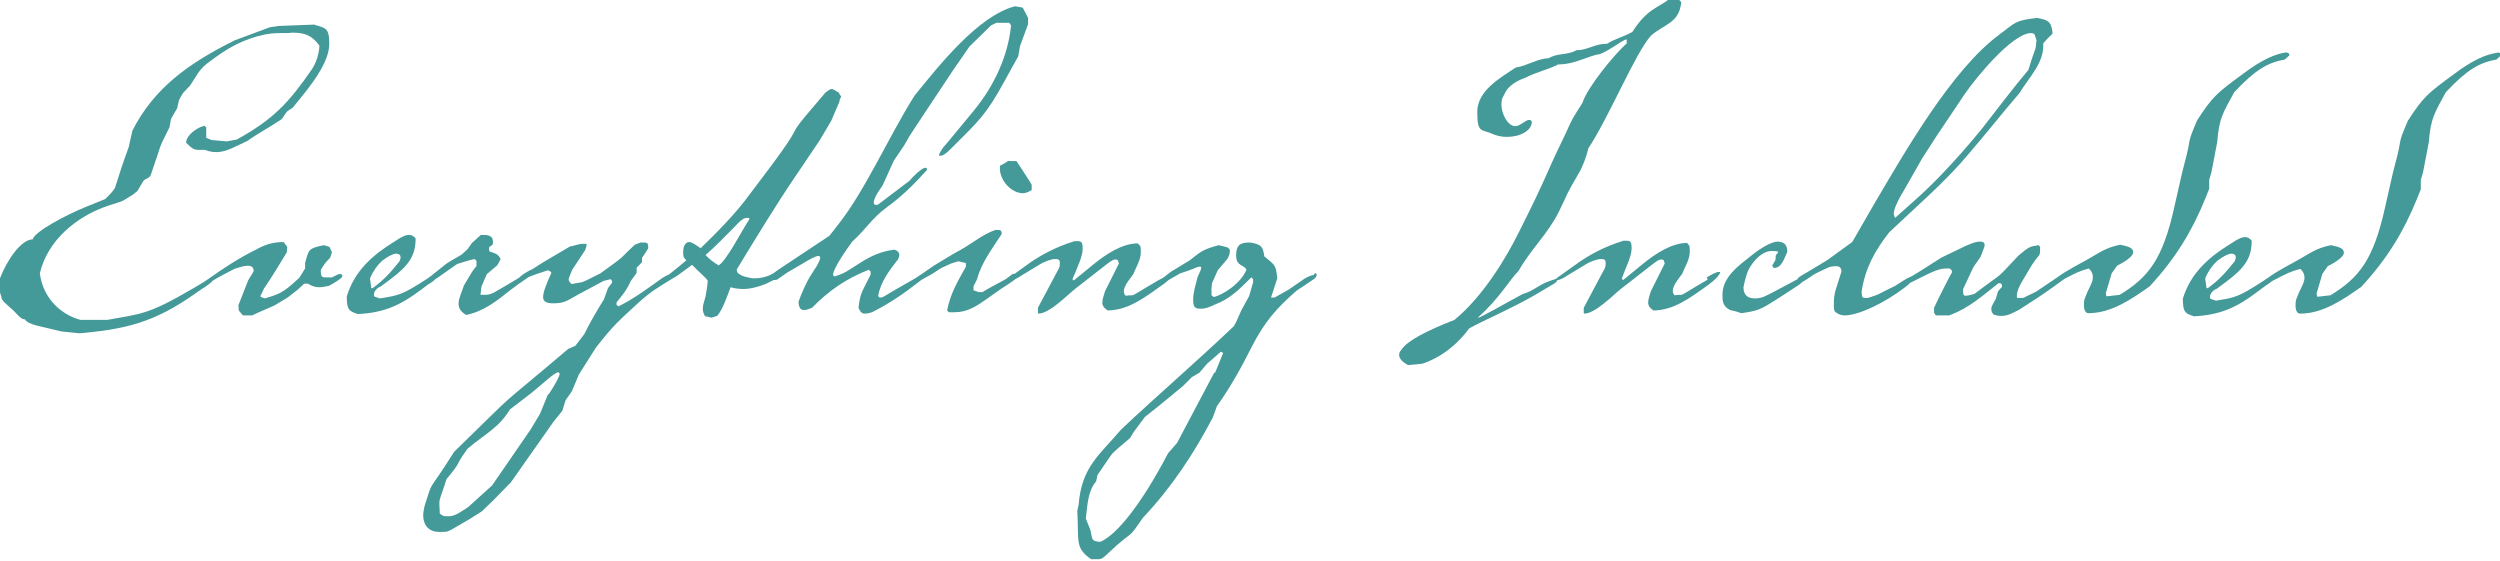 <svg xmlns="http://www.w3.org/2000/svg" id="Layer_1" viewBox="0 0 558.8 125.3"><defs><style>      .st0 {        fill: #499;      }    </style></defs><path class="st0" d="M76.4,61.2c-.1,0-.4.1-.8.1l-1.4.7h-1.3c-1,0-1.2-.1-1.2-1.7,1.3-1.9.5-1,2.1-2.7l.4-1.2c-.8-1.6-.1-1-1.8-1.6-3.5.7-3.4,1-4.2,4v1.2l-1.3,2.1-1.8,1.6c-2.1,1.8-3.2,2.2-5.9,3-.8-.3-1-.3-1-.5s.3-.5.8-1.7c1.8-2.6,3.4-5.3,5.1-8.1,0-.5.1-.8.1-1,0-.5-.3-.5-.8-1.3-2.5,0-4.2.6-6.2,1.7-4,2-7,4-10.7,6.6,0,0,0,0,0,0l-1.2.8-2.2,1.3c-10.4,6.1-11.8,5.6-19.1,7h-6c-3.6-.9-8.3-4.2-9.1-10.4,1.7-7.3,8.1-12.7,15.2-15.1,4.2-1.4,2.3-.5,5.6-2.5l1-.8c1-1.6,1.2-2.1,1.4-2.3.1-.3,1.4-.6,1.6-1.3,2.9-8.3,1.3-4.8,4.2-10.7.5-2.6,0-1.2,1.7-4.2.6-2.5.1-1.3,1.3-3.4l1.6-1.7c1.6-2.5,2-3.2,2.6-3.8.5-.6,1.3-1.3,4.5-3.5,4-2.7,8.8-4.4,12.7-4.4s2.1-.1,3-.1c2.5,0,4.3.4,6.1,2.9-.1,2-.8,4-1.7,5.3-5.1,7.4-8.6,11.2-16.8,15.7l-2.2.4-3.4-.3-1.2-.5v-2.3l-.4-.4-.9.3c-1.9.9-3.2,2.3-3.2,3.5,1.4,1.4,1.8,1.6,2.9,1.6h1.3c1,.4,1.8.5,2.6.5,2.3,0,4.4-1.4,6.9-2.5,2.5-1.8,5.1-3.1,7.7-4.9.8-1.2.9-1.4,1.2-1.7.1-.1.4-.3,1.2-.8l2.6-3.2c2.3-2.9,5.6-7.4,5.6-11.1s-.9-3.5-3.4-4.3l-7.9.3-2,.3-7.8,2.9c-10.3,5.1-18.1,10.7-22.9,20.2-.5,2.2-.7,3-.8,3.6-.4,1.2-.9,2.2-3.1,9.2-.6,1-1.6,1.9-2.2,2.5l-4.2,1.7c-4.7,1.9-11.6,5.6-12,7.3-2.5,0-5.7,4.5-7.3,8.7-.1,2.1-.1,3.4.3,4-.1,1,1.2,1.8,2.7,3.2,1,1,1.7,2,2.6,2,.6,1.2,3.9,1.6,5.7,2.1l2.5.6,4,.4c10-.9,16.6-2.3,26-9l1.3-.9c.7-.4,2-1.3,2.5-1.9.7-.4,1.5-.9,2.5-1.4l2.3-1.2c1.2-.4,2.2-.7,3-.7s1.3.3,1.3,1.2h0c0,.1-1.2,2-1.2,2l-2.2,5.6c.1,1.7-.1.9,1,2.3h2.1c0-.1,4.9-2.2,4.9-2.2l3-1.8,2.3-1.8,1.4-1.3h.8c1.2.7,1.8.8,2.5.8s1.2-.1,2.2-.3c.8-.4,3-1.7,3-2.1s0-.5-.4-.5Z"></path><path class="st0" d="M228.6,43.2c.6,0,1.3-.3,2-.7v-1.2c.1,0-3.4-5.3-3.4-5.3h-1.4c0-.1-.5,0-.5,0-2,1.4-1.8.6-1.8,1.7h0c0,2.7,2.6,5.5,5.2,5.5Z"></path><path class="st0" d="M293.6,61.5c-.7,0-2,.7-2.6,1.2l-2.9,2-3.2,1.8h-.8l1.4-4.3c-.3-3.2-.7-3-2.9-4.9-.3-2-.5-2.7-3.2-3.1-2,0-3.1.4-3.1,2.9s1.8,2,2.3,3.2c-1.3,3.2-5.5,5.7-7.3,6.1l-.5-.4v-.9c-.1,0,.1-1.8.1-1.8l1.3-2.9,2.2-2.6c.4-.8.5-1.3.5-1.7,0-.9-1-.9-2.5-1.3-3.6,1-3.8,1.3-6.5,3.4l-3.6,2.2c-.2,0-1.3.9-2.2,1.6-.3.2-.7.4-1.1.6-4.3,2.5-5.1,3.1-5.8,3.4-.4,0-.8,0-1.6.1-.3-.3-.4-.7-.4-1,0-1.2,1.3-2.7,2.1-3.8.5-1.3,1.7-3.2,1.7-4.9s-.1-1.3-.7-2c-3.5,0-7.2,2.5-9.9,4.7l-4.4,3.6-.3-.3.7-1.6c.3-.9,1.6-3.4,1.6-5.2s-.4-1.7-1.8-1.7c-4.2,1.3-7.7,3.1-11.2,5.7l-2.2,1.6c-.1,0-.2,0-.4,0l-1.6,1.2-2.6,1.4-1.8,1-.8.5h-.8l-1.2-.4v-.9l.8-1.6c1-3.8,3.4-6.8,5.5-10.1,0-.8-.3-.9-.8-.9h-.6c-2.7.9-5.2,3-7.7,4.4l-1.8,1-4.3,2.6-2.6,1.8-1.5,1-3.5,2c-2.9,1.6-3.6,2.3-4.2,2.3s-.4-.1-.6-.4c.5-3,2.5-5.7,4.4-8.1.9-1.6-.4-2.1-.8-2.2-3,.4-5.2,1.4-7.7,3-2.9,1.8-3.1,2.2-5.7,3l-.3-.3c0-1.6,3.5-6.4,4.3-7.5,3-2.7,4.3-5.1,7.5-7.5,3.6-2.6,6.2-5.2,9.2-8.5h0c0-.4-.1-.5-.4-.5-.8.1-2.6,1.8-3.5,2.9l-7,5.3c-.1.1-.4.1-.5.1-.4,0-.5-.3-.5-.5,0-.6.5-1.6.8-2.1l1.2-1.8,2.5-5.5,2.3-3.4,1.2-2.1,2.1-3.2,7.7-11.6,3.6-5.2,4.8-4.7,1.2-.6h2.9l.4.6c-.7,6.9-3.8,13.5-8.3,19l-5.7,6.9-1.2,1.4c-.6.9-1,1.6-.9,1.8h.3c.4.1,1.4-.5,2.7-1.9,5.9-5.9,7.5-7.2,11.6-14.7l1.7-3.1,1.4-2.5.4-2.3,1.8-4.9v-1.4l-1.2-2.3-1.7-.3c-8.3,2.1-17.2,13.5-22.5,20-6,9.6-11,21.2-17.2,29l-1.8,2.3-11.6,7.7c-.3.2-.5.4-.8.6h0c-1.4.9-3.2,1.3-4.9,1.2-1.7-.3-3.6-.8-3.4-2,4.2-6.9,8.7-14.3,12.9-20.5l5.6-8.3,2.6-4.4,1.8-4.2c.1-.8.4-1,.4-1.2s-.3-.3-.5-.9c-.8-.4-1.2-.8-1.6-.8s-.7.3-1.4.8l-4.5,5.3c-3.9,4.7-.4,1.4-7.8,11.3l-4.6,6.1c-3.1,4.3-7.4,8.6-11,12.1-.8-.6-2-1.4-2.5-1.4-.9,0-1.4.9-1.4,2.3s.3,1.2.7,1.8c-.8.7-2.4,2-3.8,3.1-.6.3-1.2.6-1.5.8-3.1,2.2-6.4,4.7-9.9,6.4l-.4-.4v-.5c1.3-1.6,2.2-2.6,3.2-4.8l1.3-1.8v-1.2c.1,0,1.2-1.2,1.2-1.2v-1c.1,0,1.4-2.1,1.4-2.1,0-1.6-.4-1.2-1.7-1.3l-1.3.5c-3.8,3.5-1.3,1.8-7.7,6.4-3.1,1.6-3.6,1.8-4.2,2-.4.1-.9.1-2.2.4-.4-.3-.7-.7-.7-1s.4-1.2.8-2.2l2.9-4.4.3-.9v-.5h-.7c-1.2,0-2.1.5-3,.6l-3.4,2-2.7,1.6-2.2,1.4c-1.7.8-2.6,1.5-3.1,2-.7.4-1.5.9-2.5,1.5l-3.1,1.8c-.9.4-1.3.5-1.8.5h-1.2c.3-2.6,0-1.2,1.4-4.6,2.9-2.6,2-1.3,3.1-3.4-.5-1.2-1.4-1.3-2.5-1.7-.1-.4-.1-.5-.1-.7,0-.3.1-.3.8-.8.1-.3.1-.5.1-.6,0-1.6-1.3-1.6-2.7-1.6l-2,1.8-1,1.4-1.3,1.2c-4.6,2.7-2.3,1.2-7,4.9-.1,0-.3.2-.4.3-6,3.9-6.6,3.9-10.9,4.6l-1.2-.4c-.5-.9.6-2,1.3-2.2l2.3-1.7c4-3,5.6-5.2,5.6-9.1-1.4-1.8-3.4-.1-4.9.8-4.7,2.9-8.8,6.5-10.5,12.2.1,2.5.1,3.2,2.5,3.9,5.9-.3,9.6-2,14.2-5.5l1.6-1.2c.6-.3,1.1-.7,1.5-1.1.5-.3,1.1-.7,1.9-1.3l3-2.1,2.6-.8,1.3-.3.4.4v1.2c-.1,0-1,1.3-1,1.3l-1.8,3c-.5,1.6-1.2,2.9-1.2,4s.4,1.8,1.7,2.6c3.9-.8,6.8-3.1,9.8-5.5l1.6-1.2,2.6-1.8s0,0,0,0l1.6-.6,2.7-.9.7.4v.3c-1.2,2.6-1.8,4.3-1.8,5.3s.7,1.4,2.3,1.4c2.6,0,3.2-.7,5.6-2l5.6-3,1.6-.4.3.4v.4l-.9,1.2-.9,2.5c-1.6,2.6-3.1,5.1-4.4,7.8l-2,2.6-1.6.7c-17.8,15.1-9.4,7.3-25.5,23-6.2,9.9-4.5,5.6-6.6,12.1-.1.7-.3,1.3-.3,2,0,2.5,1.4,3.8,3.6,3.8s1.6-.1,2.5-.4c5.7-3.3,3.2-1.8,7-4.2l2.6-2.5,3.9-4,9.5-13.5,2-2.5.7-2.3,1.4-2,1.6-3.8,3.8-6c4-5.1,4.9-5.8,9.8-10.3,2.7-2.4,4.2-3.2,6.6-4.7h0l.5-.3c.2-.1.4-.3.7-.4,0,0,0,0,0,0l.9-.6,3-2.2c1.2,1.3,3.4,3.1,3.5,3.6-.1,1.3-.3,2.3-.5,3.5-.3,1.2-.6,1.8-.6,2.6s.1,1,.5,1.8c.9.1,1.2.3,1.4.3s.4-.1,1.3-.4c1.2-1.3,2.2-4.3,3-6.4.9.3,2.2.4,2.9.4,1.2,0,2.9-.3,5.1-1.2.4-.2,1-.5,1.6-.8.2,0,.5,0,.8-.1l2.3-1.6,3.6-2.1c1.3-.8,2.7-1.6,3.4-1.6.5.1.5.6-.4,2.2l-1.6,2.5c-.6,1-1.8,3.5-2.5,5.5,0,1.4.5,1.9,1.2,1.9s1.2-.3,1.8-.5c3.8-3.9,7.8-6.6,12.7-8.5l.4.4v.7c-1.9,3.9-2.3,3.9-2.7,7.4.4,1,.8,1.3,1.4,1.3s.9-.1,1.6-.3c3.6-1.8,6.9-4,10.1-6.5.2-.2.6-.4.9-.7h0l2.5-1.4,2-1.3,2.2-1,1.6-.5,1.7.4v.8c-2,3.6-3.4,5.9-4.2,9.8l.4.4h1.2c2.9,0,4.9-1.3,7.3-3l3.1-2.2,1.4-.9c.5-.3,1.3-.9,2-1.4.4-.2.8-.4,1.2-.7l3.8-2.3c1.4-.9,2.9-1.4,3.8-1.4s1,.3,1,1-.1,1-.7,2l-4.2,7.9v1c-.1,0,.1.3.1.3,2.5,0,6.5-4.2,8.3-5.6l6.8-5.3c.6-.4,1.4-1.2,2.1-1.2s.6.3.8.9l-3.1,6.2c-.3,1-.6,1.8-.6,2.5s.3,1.2,1.2,1.8c4.5-.1,7.9-2.6,12.2-5.7.5-.3.9-.7,1.4-1.1l2.6-1.5,1.8-.6c1.4-.5,2.1-.9,2.5-.9s.4.1.4.3c0,.4-.4,1-.8,2-.4,1.6-1,3.4-1,5.1s.4,2,1.7,2,2.2-.5,3.1-.9c3.4-1.3,5.3-3.2,8.2-6.1l.4.4v.7l-.9,3.1-1.7,3.1-1.2,2.7-.5.9c-8.3,7.9-16.9,15.3-25.2,23.1-4.9,5.8-8.8,8.3-9.5,16.8l-.3,1.4c.4,6.9-.6,8.2,3.1,10.8h1.4c1.3,0,1.2-.3,4.3-3.1,4.2-3.6,2.5-1.4,5.9-6.2,6.5-6.9,11.4-14.4,15.6-22.4l.9-2.5c3-4.2,5.5-8.7,7.8-13.3,2.9-5.6,5.5-8.6,10.1-12.6l1.4-.9,2.5-1.7c.4-.4.5-.6.5-.9s-.1-.3-.4-.3ZM83.3,64.4h-.3c0-.1-.3-2.2-.3-2.2.7-1.6,1.6-2.9,2.7-3.9,1.3-1,2.5-1.6,3.1-1.6,1,0,1.3.6.8,1.7-2,2.5-3.5,4.2-6,6h-.1ZM122.5,88.1l-1.8,4.4-2.1,3.5-8.6,12.5-5.3,4.8c-1.4.9-2.9,2.1-4.4,2.1s-1.2-.1-2-.6c0-1-.1-1.7-.1-2.2,0-1.3.4-1.6,1.6-5.5,3.6-4.3,1.6-2.5,4.7-6.8,4.3-3.6,6.9-4.6,9.5-8.8l4.7-3.6c2.5-2,5.3-4.7,6.1-4.7l.3.3c0,.5-.7,2-2.5,4.7ZM160.6,59.3c-1-.6-2.1-1.4-2.9-2.3,2-1.7,4.4-4.2,6.2-6,.8-.8,2-2.3,3-2.3s.4.1.6.3c-1.8,2.7-5.2,9.5-7,10.4ZM271.4,83.3l-8.3,15.7-2,2.3c-6.1,11.6-11.4,18.1-15.1,19.8-2.3,0-1.8-.9-2.3-2.7l-1-2.5c.4-3.1.4-6,2.3-8.3l.3-1.4c2.3-3.4,2.9-4.3,3.4-4.9.7-.7,1.3-1.2,3.9-3.4l.7-1.2,2.6-3.5,2.9-2.3,5.6-4.6,2-2,1.7-1,1.7-2,3.1-2.7.5.3-1.8,4.4Z"></path><path class="st0" d="M381.7,62.5c-4.3,2.5-5.1,3.1-5.8,3.4-.4,0-.8,0-1.6.1-.3-.3-.4-.7-.4-1,0-1.2,1.3-2.7,2.1-3.8.5-1.3,1.7-3.2,1.7-4.9s-.1-1.3-.6-2c-3.5,0-7.2,2.5-9.9,4.7l-4.4,3.6-.3-.3.6-1.6c.3-.9,1.6-3.4,1.6-5.2s-.4-1.7-1.8-1.7c-4.2,1.3-7.7,3.1-11.2,5.7l-3.8,2.7s0,0,0,.1l-1.5.5c-2.6.9-3.5,2.2-6,2.9-3.6,1.9-9.4,5.3-10,5.3h-.1c4.9-4.3,7.2-8.6,9.1-10.4,2.9-5.1,6.6-8.3,9.1-13.4,2.3-4.7,1.2-3,4.4-8.5.8-1.3,1.8-3.9,2.1-5.5,4.7-7.1,10.5-21.3,14-25.2,1.4-1.3,3.1-2,4.5-3.1,1.6-1.2,2.1-2.7,2.3-4.4-.4-.6-.9-.8-1.3-.8s-.9.1-1.4.1c-2.5,2-4.9,2.1-8.2,7.3-1.4.9-4.3,1.7-5.7,2.7h-.4c-2.1,0-4.2,1.4-6.1,1.4h-.3c-2,1.2-4.3.6-6.2,1.8-2.6.1-4.8,1.7-7.4,2.1-3.5,2.3-8.6,5.2-8.6,9.9s.9,3.9,3.1,4.8c1,.5,2.3.8,3.5.8,3,0,5.6-1.4,5.6-3.4h0c-.1-.3-.4-.4-.6-.4-.8,0-2,1.4-3.1,1.4-1.8,0-3.1-3-3.1-4.7s.4-1.8.9-2.9c.8-1.6,2.9-2.7,4.4-3.2,2.7-1.4,4.8-1.7,7.4-3h.1c3.1,0,5.6-1.4,8.5-2.2h.1c1.6,0,5.7-3.4,6.6-3.4v.9c-2.5,2.2-8.7,9.6-9.9,13.3-.5.9-2,2.9-3,5.2-1,2.3-2.5,5.2-3.8,8.1-3.2,7.2-3.9,8.6-7.4,15.6-2.6,5.3-7.9,14.3-14.4,19.6-5.9,2.3-10.5,4.6-11.8,6.6-1.7,1.8.9,3.2,1.4,3.5l3.2-.3c4.8-1.6,8.3-4.9,10.5-7.9,3-1.7,9.2-4.3,14.4-7.3l3.4-2c.7-.5,1.7-.8,1.9-1.5.5,0,1.3-.4,2.2-1l3.8-2.3c1.4-.9,2.9-1.4,3.8-1.4s1,.3,1,1-.1,1-.7,2l-4.2,7.9v1c-.1,0,.1.3.1.3,2.5,0,6.5-4.2,8.3-5.6l6.8-5.3c.6-.4,1.4-1.2,2.1-1.2s.6.3.8.9l-3.1,6.2c-.3,1-.6,1.8-.6,2.5s.3,1.2,1.2,1.8c4.5-.1,7.9-2.6,12.2-5.7,1.3-.9,2.7-2.3,2.7-2.9h-.3c-.3-.1-1.2.3-2.7,1.2Z"></path><path class="st0" d="M493.8,42.3v-2.1l.5-1.7,1.3-6.8c.4-5.3,1.3-6.5,3.8-11.1,4.8-5.1,7.5-6.6,11.3-7.3l1-.9v-.4l-.6-.3c-2.5.3-5.6,1.7-9.6,4.7-6,4.4-6.9,5.1-10.4,10.5-2.6,6.1-1,3-2.9,9.9l-.5,2-1.7,7.5c-2.6,11.7-5.8,15.7-12.2,19.6l-2.6.3h-.4c0-.1-.1-.7-.1-.7l1.3-4.4,1.2-1.7c1.8-.9,3.6-2.1,3.6-3s-.8-1.3-2.9-1.7c-3.4.7-4.6,1.8-7.5,3.4l-2.9,1.6c-.5.3-2.7,1.5-3.8,2.4-.3.2-.5.3-.6.4l-4,2.7-2.9,1.4h-1.3c-.1-.1-.1-.3-.1-.5,0-1.8,2-4.4,2.6-5.6,2.6-4.5,2.6-2.5,2.6-5.3l-.3-.4c-2.1.3-2.2.4-4.5,2.3-5.7,6-2.5,3-9.9,8.6-1,.3-1.6.4-2,.4s-.5-.3-.5-1v-.5l2.3-4.9,1.6-2.3.8-2.1c.1-.3.1-.4.1-.6,0-.5-.4-.7-1-.7-1.3,0-2.7.8-3.1.9l-5.6,2.7-4.7,3c-.8.5-1.3.8-1.8,1.1-.7.3-1.5.7-1.6.8l-2.2,1.4c-4.8,2.3-2.7,1.6-6.1,2.7h-.4c-.9,0-.9-.1-1-1.4.8-5.2,2.9-9.1,6.2-13.3,6.2-5.9,12.6-11.3,17.9-17.7,3.8-4.4,7.4-9,11.2-13.4,2.1-3.5,5.6-6.8,5.3-11.1,1.4-1.7,2.1-2,2.1-2.3-.3-2.9-1.3-2.9-3.4-3.4-5.1.6-4.7.9-8.6,3.8-10.5,7.8-20.9,25.9-28,38l-4.5,7.8-.3.5-5.5,4-2.3,1.4c-3.6,2.2-4.3,2.4-4.4,2.9l-4.7,2.5c-2.5,1.3-3.2,1.8-4.9,1.8s-2.5-.9-2.5-2.5l.3-1.4.4-1.4c.5-1.9,3-5.3,5.6-5.3s.9.5.9,1.2,0,.5-.1.9l-.7,1.2.4.5c1.8,0,2.3-2.2,3-3.6,0-1.8-.9-2.2-2.1-2.3-1.4,0-3.8,1.4-5.9,3.1-2.9,2.3-6.5,4.8-6.5,8.8h0c0,1.6.1,2.5,1.7,3.4l1.3.3,1.2.4c3.6-.5,4.3-.8,7.3-2.7l2.5-1.6,3.2-2.1.7-.6c1-.5,2.5-1.7,3-1.9l2.5-1.2c.5-.3,1.3-.4,2-.4s1.2.3,1.2,1.2l-1.2,3.8c-.4,1.2-.5,2.3-.5,3.5h0c0,.8,0,1.4.3,1.7.6.5,1.3.8,2.1.8,3.2,0,9.1-2.9,13.4-6.2.5-.4,1-.8,1.4-1.2,0,0,0,0,.1,0l2.6-1.3c3.6-1.8,4.2-1.8,6-1.8l.5.5v.4c-.1,0-3,5.8-3,5.8l-1,2.1v1c-.1,0,.4.7.4.7h3c4.5-1.7,7.3-4.3,11-7.2.5,0,.8,0,.8.8l-.9,1-.5,1.7c-.5,1-1,1.6-1,2.2s.1.8.5,1.3c.8.3,1.3.3,1.8.3,1.3,0,2.2-.5,3.8-1.3,2.7-1.7,5.3-3.4,7.8-5.2l2.5-1.8s0,0,0,0c2.7-1.4,3.3-1.7,5.4-2.3.7.7.9,1.3.9,2,0,1.2-1,2.5-1.6,4.2-.4.8-.4,1.4-.4,2,0,1.3.5,1.8,1,1.8,5.1,0,9.6-3.1,13.7-6,5.9-6.4,9.5-12.4,12.5-19.8l.8-2ZM425.2,43.2l4.5-7.9,3.3-5.1,6.1-9.1c2.6-3.8,10.5-13.4,14.7-13.7,1.2,0,.9.3,1.4,1.6-.3,3,0,.6-1.8,6.6-3.6,4.3-6.9,8.7-10.5,13.3-6.8,8.3-11.8,13.1-14.6,15.6l-4.7,4.2c-.1-.3-.3-.6-.3-.9,0-1,.7-2.5,1.8-4.5Z"></path><path class="st0" d="M558.2,11.8c-2.5.3-5.6,1.7-9.6,4.7-6,4.4-6.9,5.1-10.4,10.5-2.6,6.1-1,3-2.9,9.9l-.5,2-1.7,7.5c-2.6,11.7-5.8,15.7-12.2,19.6l-2.6.3h-.4c0-.1-.1-.7-.1-.7l1.3-4.4,1.2-1.7c1.8-.9,3.6-2.1,3.6-3s-.8-1.3-2.9-1.7c-3.4.7-4.6,1.8-7.5,3.4l-2.9,1.6c-.5.3-2.7,1.5-3.8,2.4-.2.1-.4.2-.6.4-6,3.9-6.6,3.9-10.9,4.6l-1.2-.4c-.5-.9.6-2,1.3-2.2l2.3-1.7c4-3,5.6-5.2,5.6-9.1-1.4-1.8-3.4-.1-4.9.8-4.7,2.9-8.8,6.5-10.5,12.2.1,2.5.1,3.2,2.5,3.9,5.9-.3,9.6-2,14.2-5.5l1.6-1.2c.6-.4,1.2-.8,1.7-1.2,3.5-1.8,4-2.1,6.3-2.7.7.7.9,1.3.9,2,0,1.2-1,2.5-1.6,4.2-.4.8-.4,1.4-.4,2,0,1.3.5,1.8,1,1.8,5.1,0,9.6-3.1,13.7-6,5.9-6.4,9.5-12.4,12.5-19.8l.8-2v-2.1l.5-1.7,1.3-6.8c.4-5.3,1.3-6.5,3.8-11.1,4.8-5.1,7.5-6.6,11.3-7.3l1-.9v-.4l-.6-.3ZM493.5,64.4h-.3c0-.1-.3-2.2-.3-2.2.7-1.6,1.6-2.9,2.7-3.9,1.3-1,2.5-1.6,3.1-1.6,1,0,1.3.6.8,1.7-2,2.5-3.5,4.2-6,6h-.1Z"></path></svg>